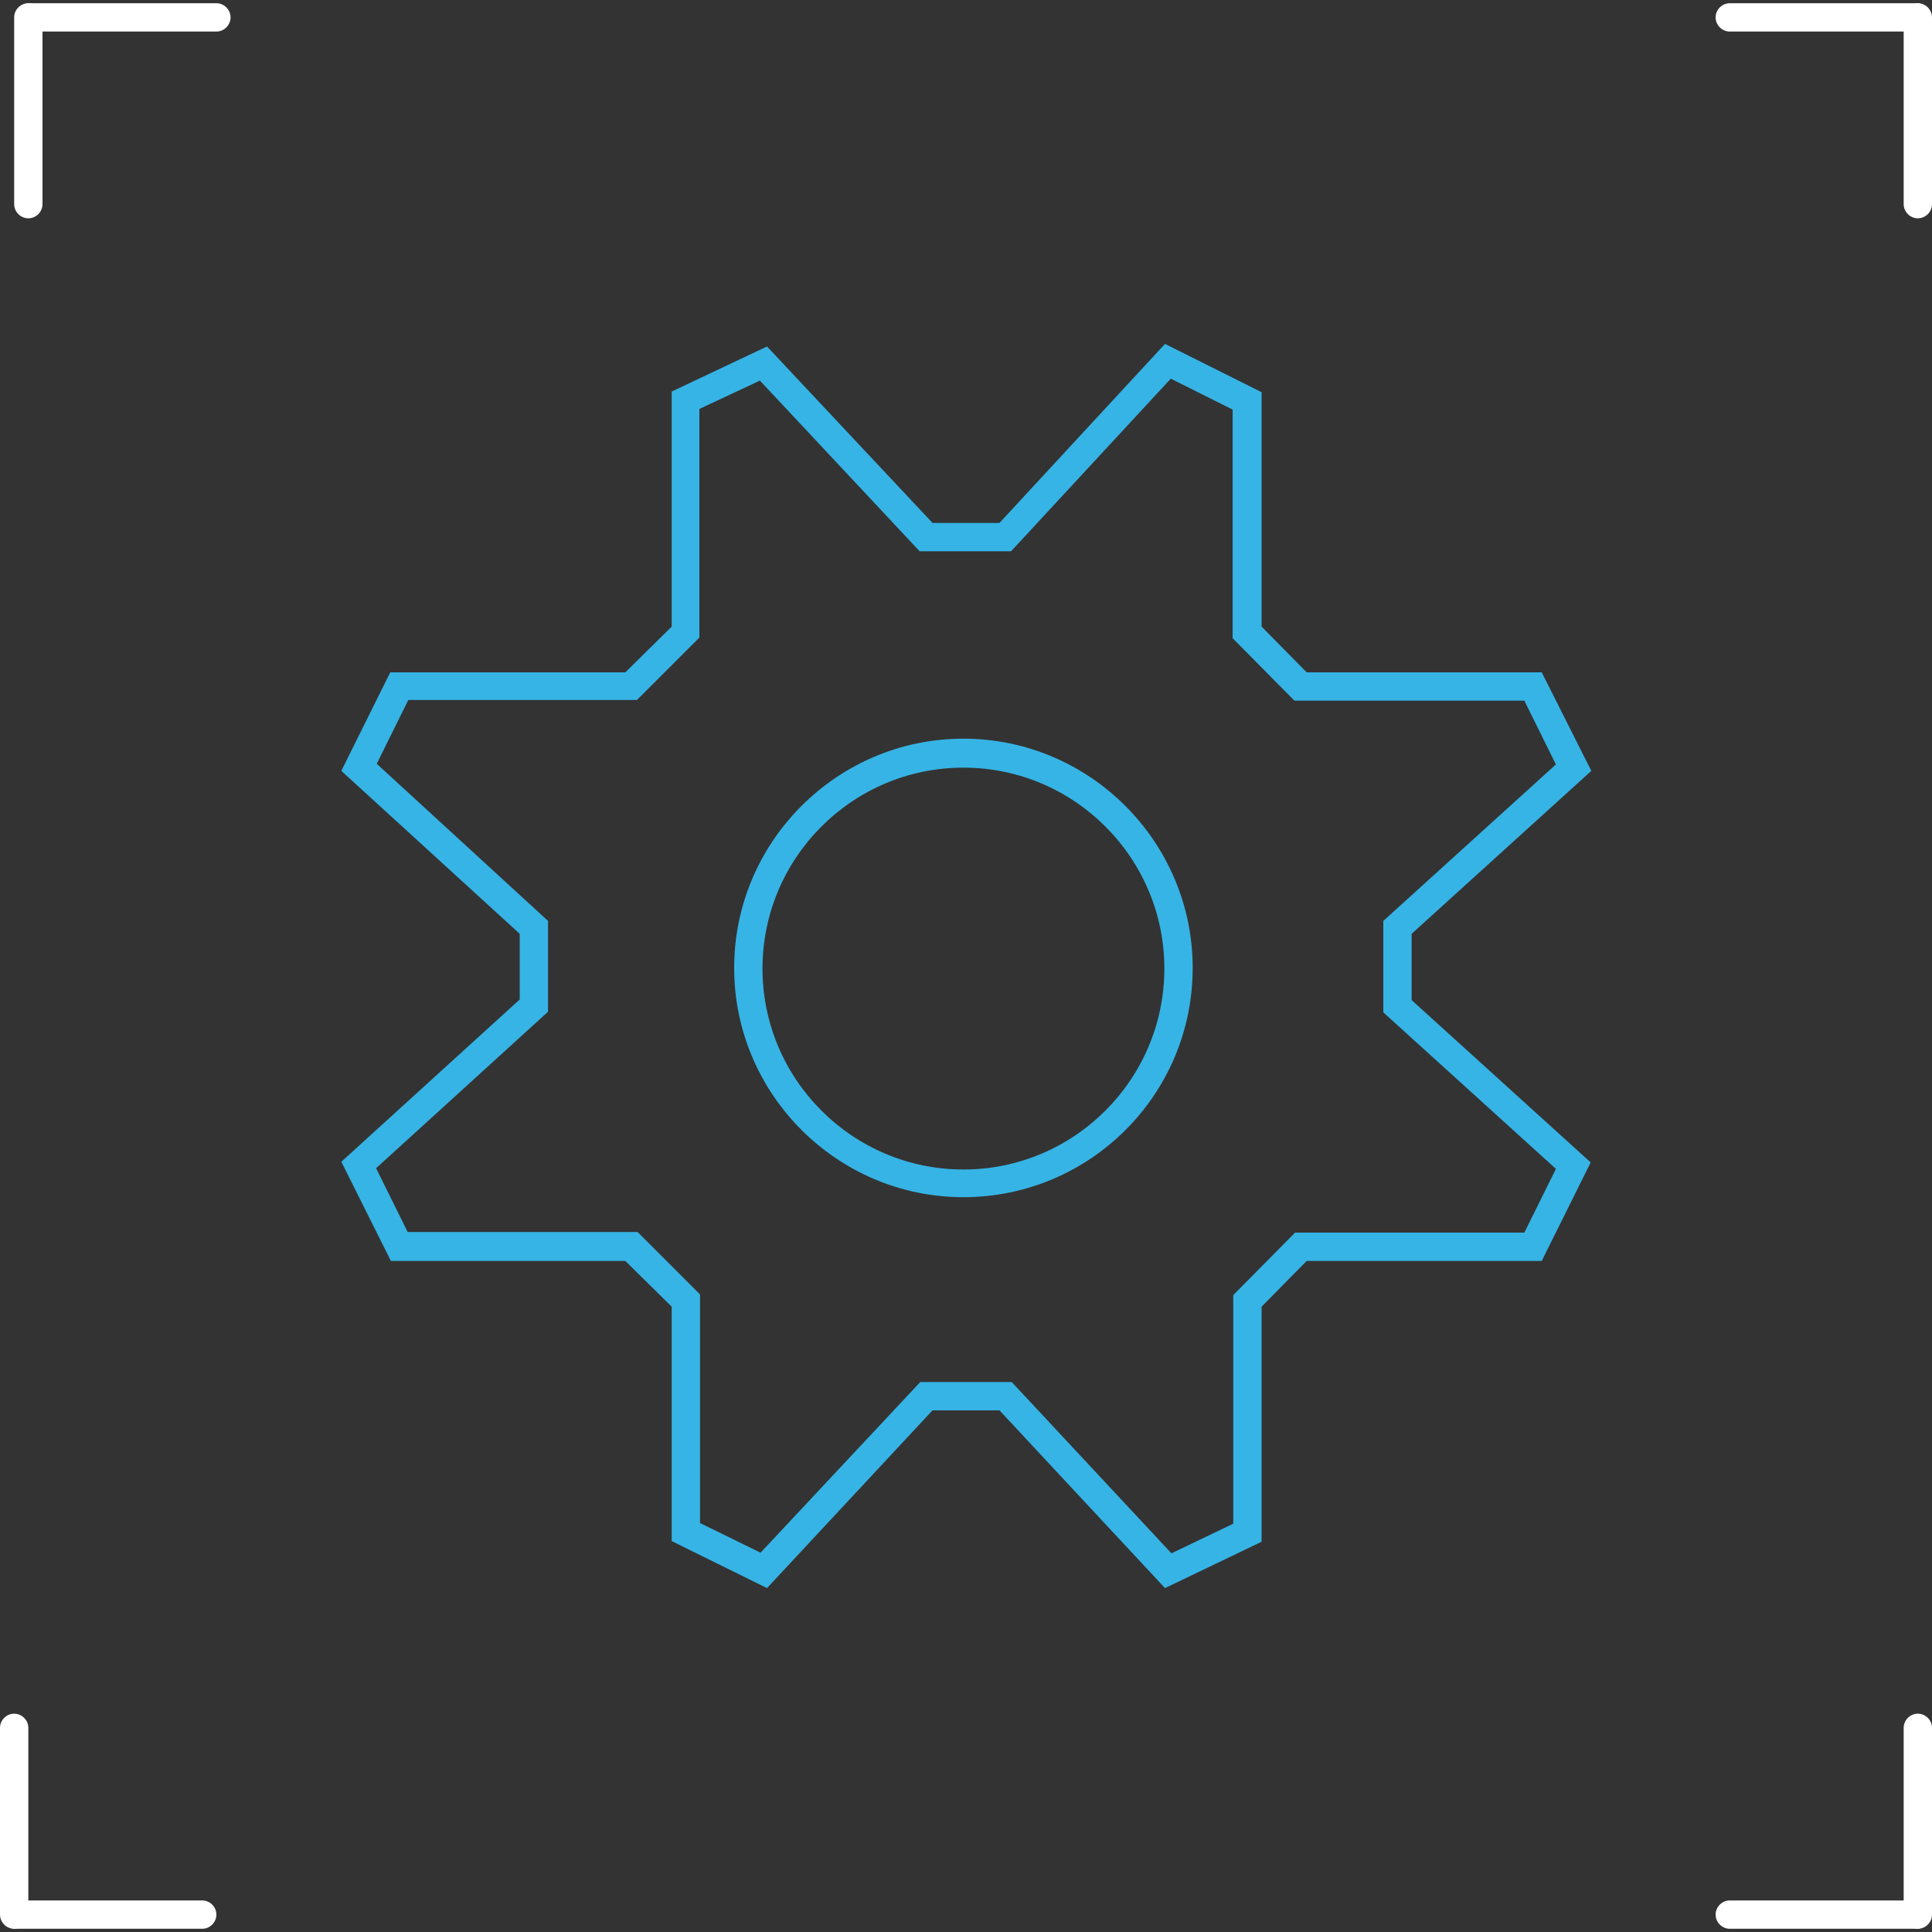 <?xml version="1.0" encoding="UTF-8"?> <!-- Generator: Adobe Illustrator 24.0.2, SVG Export Plug-In . SVG Version: 6.00 Build 0) --> <svg xmlns="http://www.w3.org/2000/svg" xmlns:xlink="http://www.w3.org/1999/xlink" id="Layer_1" x="0px" y="0px" viewBox="0 0 300 300" style="enable-background:new 0 0 300 300;" xml:space="preserve"><rect x="0" y="0" width="300" height="300" fill="#333333" stroke="none"/> <style type="text/css"> .st0{fill:#FFFFFF;} .st1{fill:#36B4E5;} </style> <g> <path class="st0" d="M4.4,33.9c-1.2,0-2.2-1-2.2-2.2v-29c0-1.2,1-2.2,2.2-2.2s2.2,1,2.2,2.2v29C6.6,32.9,5.6,33.9,4.4,33.9z"></path> </g> <g> <path class="st0" d="M33.6,4.9h-29c-1.2,0-2.2-1-2.2-2.2s1-2.2,2.2-2.2h29c1.2,0,2.2,1,2.2,2.2S34.8,4.9,33.6,4.9z"></path> </g> <g> <path class="st0" d="M297.8,33.9c-1.2,0-2.2-1-2.2-2.2v-29c0-1.2,1-2.2,2.2-2.2c1.2,0,2.2,1,2.2,2.2v29 C300,32.9,299,33.9,297.8,33.9z"></path> </g> <g> <path class="st0" d="M297.6,4.9h-29c-1.2,0-2.2-1-2.2-2.2s1-2.2,2.2-2.2h29c1.2,0,2.2,1,2.2,2.2S298.8,4.9,297.6,4.9z"></path> </g> <g> <path class="st0" d="M297.8,299.5c-1.2,0-2.2-1-2.2-2.2v-29c0-1.2,1-2.2,2.2-2.2c1.2,0,2.2,1,2.2,2.2v29 C300,298.5,299,299.5,297.8,299.5z"></path> </g> <g> <path class="st0" d="M297.6,299.5h-29c-1.2,0-2.2-1-2.2-2.2c0-1.2,1-2.2,2.2-2.2h29c1.2,0,2.2,1,2.2,2.2 C299.8,298.5,298.8,299.5,297.6,299.5z"></path> </g> <g> <path class="st0" d="M2.2,299.5c-1.2,0-2.2-1-2.2-2.2v-29c0-1.2,1-2.2,2.2-2.2s2.2,1,2.2,2.2v29C4.4,298.5,3.4,299.5,2.2,299.5z"></path> </g> <g> <path class="st0" d="M31.4,299.5h-29c-1.2,0-2.2-1-2.2-2.2c0-1.2,1-2.2,2.2-2.2h29c1.2,0,2.2,1,2.2,2.2 C33.6,298.5,32.6,299.5,31.4,299.5z"></path> </g> <g> <path class="st1" d="M119.1,246.6l-14.8-7.3v-36.4l-7.2-7.1H60.7L53,180.4l27.7-25.2V145L53,119.7l7.6-15.3h36.5l7.2-7.1V60.8 l14.8-7l25.7,27.4h10.4l25.7-27.8l15,7.5v36.4l7,7.1h36.5l7.7,15.3L219.2,145v10.3l27.8,25.2l-7.6,15.3h-36.5l-7,7.1v36.5l-15,7.2 L155.2,219h-10.4L119.1,246.6z M142.9,214.6h14.2l24.8,26.6l9.6-4.6v-35.5l9.6-9.7h35.6l4.9-9.9l-26.8-24.3V143l26.8-24.3l-4.9-9.9 H201l-9.6-9.7V63.6l-9.6-4.8l-24.8,26.8h-14.2l-24.8-26.5l-9.4,4.4v35.5l-9.7,9.7H63.4l-4.9,9.9L85.1,143v14.1l-26.7,24.3l4.9,9.9 H99l9.7,9.7v35.5l9.4,4.6L142.9,214.6z"></path> </g> <g> <path class="st1" d="M149.6,185.9c-19.6,0-35.6-16-35.6-35.6c0-19.6,16-35.6,35.6-35.6c19.6,0,35.6,16,35.6,35.6 C185.2,170,169.2,185.9,149.6,185.9z M149.6,119.2c-17.2,0-31.2,14-31.2,31.2c0,17.2,14,31.2,31.2,31.2c17.2,0,31.2-14,31.2-31.2 C180.8,133.2,166.8,119.2,149.6,119.2z"></path> </g> </svg> 